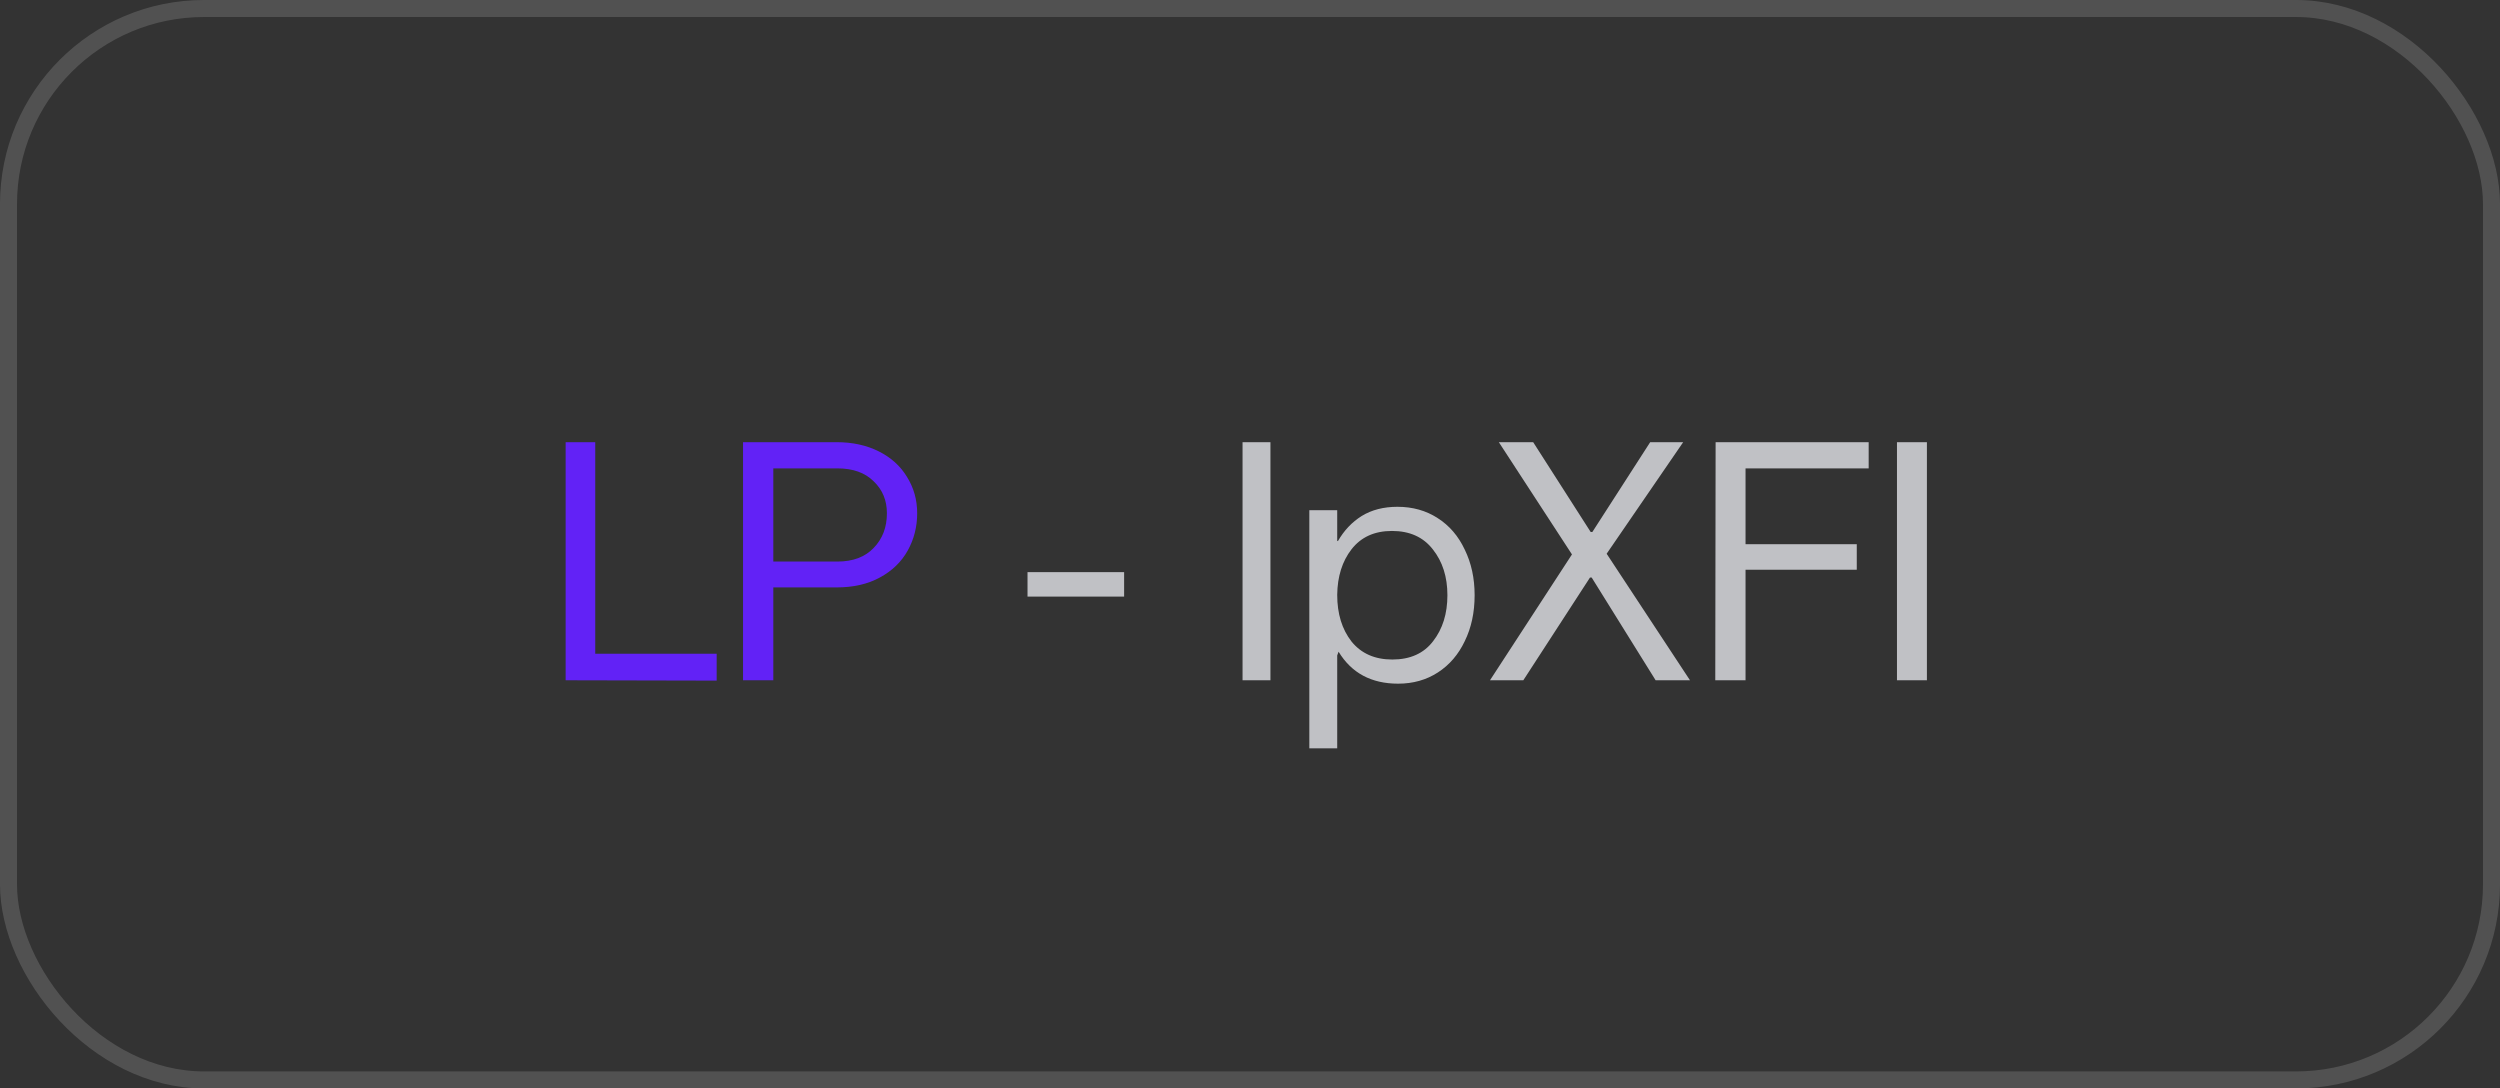 <?xml version="1.0" encoding="UTF-8"?> <svg xmlns="http://www.w3.org/2000/svg" width="147" height="64" viewBox="0 0 147 64" fill="none"><rect x="0" y="0" width="147" height="64" fill="#333333" stroke="none"/><rect x="0.5" y="0.5" width="146" height="63" rx="11.5" stroke="white" stroke-opacity="0.15"></rect><path d="M33.26 26H35V38.44H42.14V40.02L33.26 40V26ZM49.19 26C50.123 26 50.95 26.18 51.67 26.54C52.39 26.9 52.943 27.4 53.33 28.04C53.73 28.68 53.93 29.393 53.93 30.18C53.93 30.98 53.743 31.713 53.37 32.38C52.996 33.047 52.45 33.573 51.73 33.96C51.023 34.347 50.176 34.54 49.19 34.54H45.47V40H43.69V26H49.19ZM49.23 33.02C50.15 33.02 50.863 32.753 51.37 32.22C51.89 31.687 52.15 31.007 52.15 30.18C52.15 29.42 51.89 28.793 51.37 28.3C50.863 27.793 50.15 27.54 49.23 27.54H45.47V33.02H49.23Z" fill="#6222F6"></path><path d="M60.418 33.64H66.098V35.08H60.418V33.64ZM74.702 26V40H73.062V26H74.702ZM76.988 30H78.628V31.8L78.668 31.82C79.028 31.193 79.494 30.7 80.068 30.34C80.654 29.98 81.354 29.8 82.168 29.8C83.061 29.8 83.848 30.02 84.528 30.46C85.221 30.9 85.754 31.52 86.128 32.32C86.514 33.107 86.708 34 86.708 35C86.708 36.013 86.514 36.913 86.128 37.7C85.754 38.487 85.228 39.1 84.548 39.54C83.868 39.98 83.088 40.2 82.208 40.2C80.634 40.2 79.468 39.573 78.708 38.32L78.628 38.54V44H76.988V30ZM78.628 34.98C78.628 36.087 78.908 37 79.468 37.72C80.041 38.427 80.841 38.78 81.868 38.78C82.921 38.78 83.721 38.42 84.268 37.7C84.828 36.98 85.108 36.08 85.108 35C85.108 33.92 84.821 33.02 84.248 32.3C83.688 31.58 82.888 31.22 81.848 31.22C80.821 31.22 80.028 31.58 79.468 32.3C78.921 33.007 78.641 33.9 78.628 34.98ZM99.371 40H97.351L93.591 33.96H93.491L89.571 40H87.611L92.431 32.6L88.131 26H90.151L93.531 31.28H93.631L97.031 26H98.971L94.471 32.56L99.371 40ZM100.878 26H109.878V27.54H102.638V32H109.178V33.5H102.638V40H100.858L100.878 26ZM113.302 26V40H111.542V26H113.302ZM111.542 26H113.302H111.542Z" fill="#C0C1C5"></path></svg> 